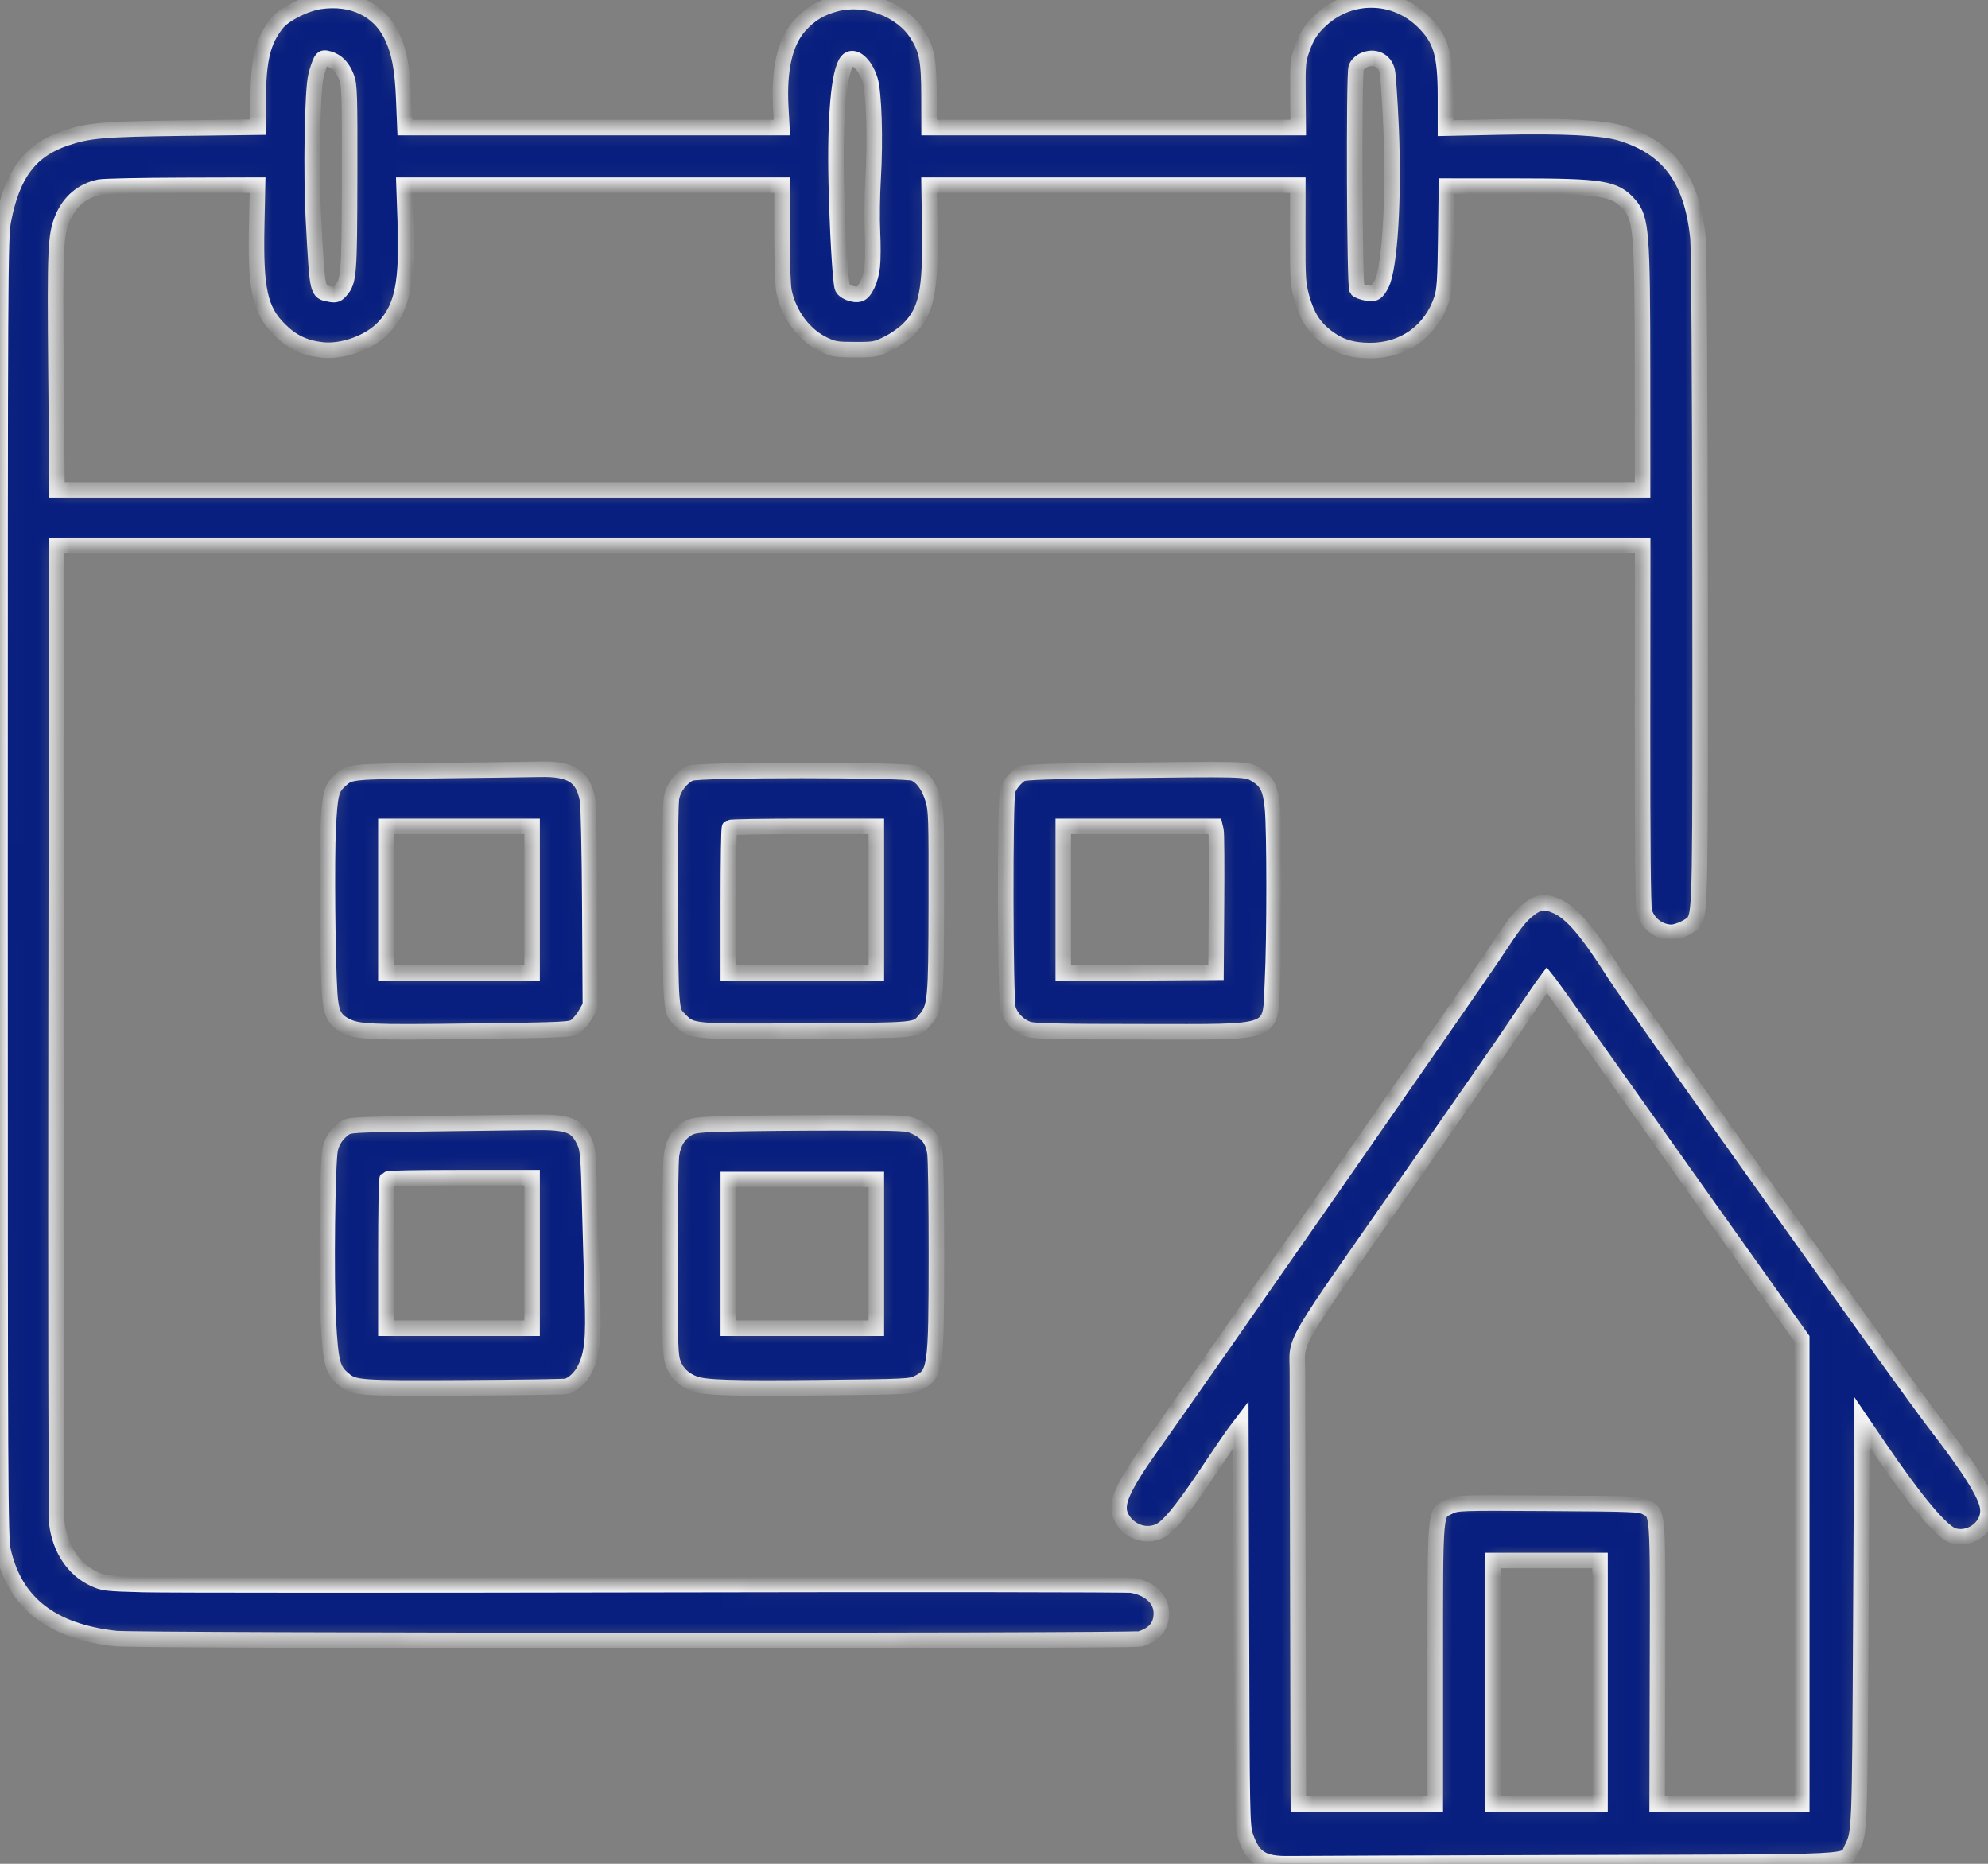 <?xml version="1.0" encoding="UTF-8"?> <svg xmlns="http://www.w3.org/2000/svg" width="128" height="120" viewBox="0 0 128 120" fill="none"><rect x="0" y="0" width="128" height="120" fill="#808080" stroke="none"/><mask id="path-1-inside-1_865_2655" fill="white"><path fill-rule="evenodd" clip-rule="evenodd" d="M20.616 0.09C19.64 0.231 18.286 0.917 17.821 1.506C16.914 2.656 16.626 3.859 16.625 6.496L16.624 8.189L11.768 8.249C6.658 8.312 5.719 8.392 4.243 8.886C1.956 9.653 0.793 11.187 0.217 14.2C0.01 15.284 0 17.199 0 57.156C0 96.434 0.013 99.033 0.207 99.876C0.976 103.213 3.321 105.034 7.444 105.498C8.803 105.651 72.915 105.67 73.419 105.518C74.329 105.244 74.775 104.702 74.776 103.872C74.777 102.959 74.041 102.261 72.865 102.06C72.573 102.01 58.713 101.996 42.066 102.029C25.418 102.062 10.645 102.058 9.235 102.02C6.764 101.952 6.649 101.938 5.994 101.625C4.728 101.019 3.867 99.716 3.661 98.096C3.614 97.726 3.592 83.409 3.612 66.28L3.649 35.138H54.708H105.766L105.756 46.678C105.75 54.311 105.788 58.374 105.87 58.679C106.078 59.455 106.824 60.028 107.625 60.028C108.043 60.028 108.949 59.588 109.095 59.314C109.472 58.605 109.483 57.934 109.463 37.173C109.45 24.404 109.396 15.974 109.323 15.275C108.934 11.543 107.443 9.519 104.389 8.579C103.219 8.219 100.73 8.093 96.529 8.179L93.069 8.251V6.228C93.069 3.482 92.775 2.497 91.619 1.372C89.792 -0.407 86.989 -0.462 85.092 1.243C84.437 1.833 84.135 2.297 83.817 3.202C83.573 3.896 83.55 4.164 83.567 6.091L83.586 8.215L71.704 8.214L59.821 8.214L59.816 6.15C59.81 3.866 59.68 3.193 59.053 2.2C58.047 0.608 55.748 -0.253 53.825 0.242C52.845 0.494 52.144 0.916 51.488 1.649C50.537 2.711 50.134 4.461 50.271 6.928L50.342 8.215H38.207H26.073L26.001 6.449C25.918 4.404 25.708 3.306 25.2 2.268C24.389 0.609 22.672 -0.206 20.616 0.09ZM20.654 3.945C20.576 4.088 20.438 4.502 20.346 4.864C20.107 5.799 20.018 11.135 20.189 14.257C20.442 18.891 20.418 18.783 21.236 18.937C21.612 19.008 21.708 18.976 21.944 18.7C22.466 18.09 22.497 17.698 22.51 11.445C22.521 6.04 22.504 5.474 22.311 4.972C22.062 4.325 21.693 3.943 21.171 3.792C20.846 3.699 20.775 3.72 20.654 3.945ZM87.786 3.89C87.561 3.997 87.365 4.2 87.315 4.379C87.161 4.929 87.212 18.476 87.369 18.633C87.446 18.71 87.725 18.813 87.991 18.862C88.504 18.956 88.651 18.869 88.949 18.291C89.486 17.249 89.763 12.733 89.565 8.223C89.489 6.474 89.378 4.832 89.319 4.574C89.158 3.87 88.472 3.564 87.786 3.89ZM54.545 3.937C54.011 4.594 53.745 7.568 53.843 11.804C53.911 14.751 54.088 17.857 54.223 18.466C54.289 18.767 54.975 19.045 55.353 18.924C55.7 18.814 56.065 18.016 56.162 17.154C56.209 16.745 56.214 15.738 56.174 14.916C56.134 14.093 56.153 12.558 56.217 11.505C56.368 8.98 56.273 5.957 56.018 5.139C55.684 4.071 54.934 3.459 54.545 3.937ZM6.416 12.049C5.325 12.265 4.48 12.971 4.035 14.037C3.57 15.152 3.535 15.949 3.605 23.904L3.671 31.549H54.716H105.76L105.756 23.92C105.752 14.928 105.683 14.065 104.902 13.172C103.979 12.116 103.199 11.99 97.569 11.986L93.132 11.984L93.089 15.275C93.054 18.001 93.01 18.677 92.837 19.218C92.171 21.297 90.4 22.579 88.208 22.57C87.014 22.565 86.232 22.316 85.389 21.67C84.594 21.061 84.135 20.33 83.81 19.153C83.571 18.286 83.549 17.942 83.555 15.065L83.561 11.924H71.691L59.821 11.924L59.863 14.614C59.926 18.77 59.668 20.017 58.499 21.191C58.206 21.485 57.608 21.903 57.169 22.12C56.413 22.494 56.302 22.514 55.057 22.514C53.879 22.514 53.673 22.481 53.056 22.191C51.787 21.593 50.796 20.277 50.48 18.769C50.403 18.396 50.348 16.853 50.348 15.029V11.924H38.181H26.014L26.095 14.168C26.24 18.16 25.925 19.76 24.739 21.051C23.833 22.039 22.067 22.685 20.708 22.526C19.582 22.394 18.777 22.005 17.984 21.208C16.723 19.942 16.44 18.633 16.528 14.467L16.582 11.924L11.747 11.937C9.087 11.944 6.689 11.995 6.416 12.049ZM28.302 49.615C22.437 49.681 22.533 49.671 21.885 50.261C21.327 50.769 21.24 51.124 21.131 53.327C21.03 55.359 21.087 61.705 21.225 63.946C21.303 65.209 21.523 65.663 22.231 66.031C23.037 66.448 23.791 66.482 30.349 66.395C36.582 66.312 36.754 66.304 37.082 66.06C37.267 65.923 37.552 65.573 37.716 65.283L38.014 64.755L37.978 58.427C37.959 54.947 37.891 51.828 37.828 51.497C37.54 49.969 36.772 49.48 34.737 49.53C34.245 49.542 31.35 49.58 28.302 49.615ZM71.5 49.609C67.676 49.657 65.946 49.719 65.78 49.816C65.414 50.028 65.035 50.477 64.885 50.874C64.698 51.37 64.718 64.323 64.907 64.957C65.084 65.549 65.632 66.094 66.24 66.279C66.611 66.393 68.406 66.43 73.525 66.43C82.401 66.43 81.755 66.68 81.931 63.178C82.07 60.422 82.07 53.471 81.932 52.03C81.808 50.742 81.567 50.277 80.797 49.833C80.23 49.507 80.067 49.503 71.5 49.609ZM44.447 49.784C43.871 50.036 43.346 50.727 43.236 51.377C43.111 52.113 43.12 62.735 43.247 64.154C43.338 65.177 43.363 65.248 43.781 65.668C44.541 66.431 44.531 66.43 51.956 66.384C59.21 66.339 58.969 66.362 59.568 65.648C60.239 64.848 60.275 64.468 60.287 58.054C60.297 52.682 60.28 52.13 60.079 51.472C59.811 50.595 59.384 50.006 58.856 49.784C58.288 49.546 44.991 49.546 44.447 49.784ZM24.846 57.934V62.661H29.553H34.26V57.934V53.207H29.553H24.846V57.934ZM46.971 53.287C46.928 53.331 46.892 55.458 46.892 58.014V62.661H51.658H56.425V57.934V53.207H51.738C49.16 53.207 47.015 53.243 46.971 53.287ZM68.461 57.935V62.663L73.376 62.632L78.292 62.601L78.325 58.173C78.344 55.738 78.329 53.625 78.293 53.477L78.228 53.207H73.344H68.461V57.935ZM98.462 58.527C97.862 58.987 97.517 59.432 96.14 61.524C95.123 63.069 76.627 89.641 74.459 92.671C72.228 95.79 71.758 96.835 72.201 97.696C72.735 98.731 74.059 99.075 74.934 98.404C75.533 97.945 76.417 96.805 77.874 94.61C78.552 93.59 79.283 92.521 79.499 92.235L79.893 91.715L79.928 104.62C79.962 116.793 79.977 117.563 80.184 118.184C80.668 119.632 81.281 120.027 82.999 119.999C83.622 119.988 91.802 119.959 101.178 119.935C120.236 119.885 118.749 119.96 119.221 119.03C119.744 118.002 119.741 118.08 119.812 104.542L119.881 91.559L120.939 93.115C123.391 96.722 125.051 98.694 125.804 98.892C126.962 99.198 128.152 98.199 127.984 97.063C127.851 96.169 126.825 94.544 124.471 91.499C122.732 89.249 105.082 64.477 103.956 62.706C102.214 59.964 101.215 58.79 100.252 58.351C99.497 58.007 99.088 58.047 98.462 58.527ZM99.301 63.513C99.137 63.735 98.374 64.859 97.604 66.011C96.834 67.163 93.863 71.455 91.002 75.55C82.818 87.261 83.536 86.032 83.536 88.328C83.535 89.118 83.549 95.701 83.565 102.957L83.595 116.15H88.004H92.413V107.177C92.413 96.997 92.373 97.458 93.307 97.004C93.811 96.759 93.944 96.754 99.701 96.789C105.119 96.821 105.612 96.841 105.978 97.041C106.77 97.475 106.746 97.15 106.721 107.145L106.699 116.15H111.354H116.008L116.007 101.162L116.006 86.174L110.096 77.858C106.846 73.284 103.255 68.222 102.117 66.609C100.979 64.997 99.946 63.55 99.823 63.393L99.599 63.108L99.301 63.513ZM27.447 72.35C22.668 72.411 22.467 72.422 22.151 72.66C21.677 73.015 21.39 73.441 21.264 73.978C21.078 74.768 20.991 82.35 21.138 85.021C21.286 87.717 21.409 88.2 22.093 88.778C22.798 89.374 22.992 89.388 29.9 89.355C33.433 89.337 36.41 89.292 36.514 89.255C36.964 89.093 37.385 88.686 37.653 88.155C38.136 87.198 38.237 86.217 38.141 83.422C38.093 82.04 38.016 79.374 37.968 77.499C37.897 74.653 37.849 74.01 37.676 73.614C37.157 72.426 36.666 72.232 34.26 72.263C33.244 72.276 30.178 72.316 27.447 72.35ZM47.071 72.353C44.945 72.407 44.642 72.44 44.27 72.659C43.691 73.001 43.349 73.563 43.235 74.364C43.182 74.739 43.138 77.792 43.138 81.148C43.138 86.787 43.155 87.295 43.357 87.822C43.582 88.406 44.028 88.831 44.687 89.087C45.364 89.35 47.087 89.405 52.85 89.345C58.329 89.288 58.654 89.273 59.099 89.046C60.245 88.461 60.288 88.166 60.294 80.849C60.296 77.591 60.254 74.616 60.2 74.237C60.082 73.405 59.706 72.904 58.932 72.544C58.413 72.304 58.21 72.293 53.923 72.293C51.465 72.293 48.381 72.32 47.071 72.353ZM24.926 75.903C24.882 75.947 24.846 78.128 24.846 80.75V85.516H29.553H34.26V80.67V75.823H29.633C27.087 75.823 24.969 75.859 24.926 75.903ZM46.892 80.73V85.516H51.658H56.425V80.73V75.943H51.658H46.892V80.73ZM96.107 108.312V116.15H99.563H103.019V108.312V100.474H99.563H96.107V108.312Z"></path></mask><path fill-rule="evenodd" clip-rule="evenodd" d="M20.616 0.09C19.64 0.231 18.286 0.917 17.821 1.506C16.914 2.656 16.626 3.859 16.625 6.496L16.624 8.189L11.768 8.249C6.658 8.312 5.719 8.392 4.243 8.886C1.956 9.653 0.793 11.187 0.217 14.2C0.01 15.284 0 17.199 0 57.156C0 96.434 0.013 99.033 0.207 99.876C0.976 103.213 3.321 105.034 7.444 105.498C8.803 105.651 72.915 105.67 73.419 105.518C74.329 105.244 74.775 104.702 74.776 103.872C74.777 102.959 74.041 102.261 72.865 102.06C72.573 102.01 58.713 101.996 42.066 102.029C25.418 102.062 10.645 102.058 9.235 102.02C6.764 101.952 6.649 101.938 5.994 101.625C4.728 101.019 3.867 99.716 3.661 98.096C3.614 97.726 3.592 83.409 3.612 66.28L3.649 35.138H54.708H105.766L105.756 46.678C105.75 54.311 105.788 58.374 105.87 58.679C106.078 59.455 106.824 60.028 107.625 60.028C108.043 60.028 108.949 59.588 109.095 59.314C109.472 58.605 109.483 57.934 109.463 37.173C109.45 24.404 109.396 15.974 109.323 15.275C108.934 11.543 107.443 9.519 104.389 8.579C103.219 8.219 100.73 8.093 96.529 8.179L93.069 8.251V6.228C93.069 3.482 92.775 2.497 91.619 1.372C89.792 -0.407 86.989 -0.462 85.092 1.243C84.437 1.833 84.135 2.297 83.817 3.202C83.573 3.896 83.55 4.164 83.567 6.091L83.586 8.215L71.704 8.214L59.821 8.214L59.816 6.15C59.81 3.866 59.68 3.193 59.053 2.2C58.047 0.608 55.748 -0.253 53.825 0.242C52.845 0.494 52.144 0.916 51.488 1.649C50.537 2.711 50.134 4.461 50.271 6.928L50.342 8.215H38.207H26.073L26.001 6.449C25.918 4.404 25.708 3.306 25.2 2.268C24.389 0.609 22.672 -0.206 20.616 0.09ZM20.654 3.945C20.576 4.088 20.438 4.502 20.346 4.864C20.107 5.799 20.018 11.135 20.189 14.257C20.442 18.891 20.418 18.783 21.236 18.937C21.612 19.008 21.708 18.976 21.944 18.7C22.466 18.09 22.497 17.698 22.51 11.445C22.521 6.04 22.504 5.474 22.311 4.972C22.062 4.325 21.693 3.943 21.171 3.792C20.846 3.699 20.775 3.72 20.654 3.945ZM87.786 3.89C87.561 3.997 87.365 4.2 87.315 4.379C87.161 4.929 87.212 18.476 87.369 18.633C87.446 18.71 87.725 18.813 87.991 18.862C88.504 18.956 88.651 18.869 88.949 18.291C89.486 17.249 89.763 12.733 89.565 8.223C89.489 6.474 89.378 4.832 89.319 4.574C89.158 3.87 88.472 3.564 87.786 3.89ZM54.545 3.937C54.011 4.594 53.745 7.568 53.843 11.804C53.911 14.751 54.088 17.857 54.223 18.466C54.289 18.767 54.975 19.045 55.353 18.924C55.7 18.814 56.065 18.016 56.162 17.154C56.209 16.745 56.214 15.738 56.174 14.916C56.134 14.093 56.153 12.558 56.217 11.505C56.368 8.98 56.273 5.957 56.018 5.139C55.684 4.071 54.934 3.459 54.545 3.937ZM6.416 12.049C5.325 12.265 4.48 12.971 4.035 14.037C3.57 15.152 3.535 15.949 3.605 23.904L3.671 31.549H54.716H105.76L105.756 23.92C105.752 14.928 105.683 14.065 104.902 13.172C103.979 12.116 103.199 11.99 97.569 11.986L93.132 11.984L93.089 15.275C93.054 18.001 93.01 18.677 92.837 19.218C92.171 21.297 90.4 22.579 88.208 22.57C87.014 22.565 86.232 22.316 85.389 21.67C84.594 21.061 84.135 20.33 83.81 19.153C83.571 18.286 83.549 17.942 83.555 15.065L83.561 11.924H71.691L59.821 11.924L59.863 14.614C59.926 18.77 59.668 20.017 58.499 21.191C58.206 21.485 57.608 21.903 57.169 22.12C56.413 22.494 56.302 22.514 55.057 22.514C53.879 22.514 53.673 22.481 53.056 22.191C51.787 21.593 50.796 20.277 50.48 18.769C50.403 18.396 50.348 16.853 50.348 15.029V11.924H38.181H26.014L26.095 14.168C26.24 18.16 25.925 19.76 24.739 21.051C23.833 22.039 22.067 22.685 20.708 22.526C19.582 22.394 18.777 22.005 17.984 21.208C16.723 19.942 16.44 18.633 16.528 14.467L16.582 11.924L11.747 11.937C9.087 11.944 6.689 11.995 6.416 12.049ZM28.302 49.615C22.437 49.681 22.533 49.671 21.885 50.261C21.327 50.769 21.24 51.124 21.131 53.327C21.03 55.359 21.087 61.705 21.225 63.946C21.303 65.209 21.523 65.663 22.231 66.031C23.037 66.448 23.791 66.482 30.349 66.395C36.582 66.312 36.754 66.304 37.082 66.06C37.267 65.923 37.552 65.573 37.716 65.283L38.014 64.755L37.978 58.427C37.959 54.947 37.891 51.828 37.828 51.497C37.54 49.969 36.772 49.48 34.737 49.53C34.245 49.542 31.35 49.58 28.302 49.615ZM71.5 49.609C67.676 49.657 65.946 49.719 65.78 49.816C65.414 50.028 65.035 50.477 64.885 50.874C64.698 51.37 64.718 64.323 64.907 64.957C65.084 65.549 65.632 66.094 66.24 66.279C66.611 66.393 68.406 66.43 73.525 66.43C82.401 66.43 81.755 66.68 81.931 63.178C82.07 60.422 82.07 53.471 81.932 52.03C81.808 50.742 81.567 50.277 80.797 49.833C80.23 49.507 80.067 49.503 71.5 49.609ZM44.447 49.784C43.871 50.036 43.346 50.727 43.236 51.377C43.111 52.113 43.12 62.735 43.247 64.154C43.338 65.177 43.363 65.248 43.781 65.668C44.541 66.431 44.531 66.43 51.956 66.384C59.21 66.339 58.969 66.362 59.568 65.648C60.239 64.848 60.275 64.468 60.287 58.054C60.297 52.682 60.28 52.13 60.079 51.472C59.811 50.595 59.384 50.006 58.856 49.784C58.288 49.546 44.991 49.546 44.447 49.784ZM24.846 57.934V62.661H29.553H34.26V57.934V53.207H29.553H24.846V57.934ZM46.971 53.287C46.928 53.331 46.892 55.458 46.892 58.014V62.661H51.658H56.425V57.934V53.207H51.738C49.16 53.207 47.015 53.243 46.971 53.287ZM68.461 57.935V62.663L73.376 62.632L78.292 62.601L78.325 58.173C78.344 55.738 78.329 53.625 78.293 53.477L78.228 53.207H73.344H68.461V57.935ZM98.462 58.527C97.862 58.987 97.517 59.432 96.14 61.524C95.123 63.069 76.627 89.641 74.459 92.671C72.228 95.79 71.758 96.835 72.201 97.696C72.735 98.731 74.059 99.075 74.934 98.404C75.533 97.945 76.417 96.805 77.874 94.61C78.552 93.59 79.283 92.521 79.499 92.235L79.893 91.715L79.928 104.62C79.962 116.793 79.977 117.563 80.184 118.184C80.668 119.632 81.281 120.027 82.999 119.999C83.622 119.988 91.802 119.959 101.178 119.935C120.236 119.885 118.749 119.96 119.221 119.03C119.744 118.002 119.741 118.08 119.812 104.542L119.881 91.559L120.939 93.115C123.391 96.722 125.051 98.694 125.804 98.892C126.962 99.198 128.152 98.199 127.984 97.063C127.851 96.169 126.825 94.544 124.471 91.499C122.732 89.249 105.082 64.477 103.956 62.706C102.214 59.964 101.215 58.79 100.252 58.351C99.497 58.007 99.088 58.047 98.462 58.527ZM99.301 63.513C99.137 63.735 98.374 64.859 97.604 66.011C96.834 67.163 93.863 71.455 91.002 75.55C82.818 87.261 83.536 86.032 83.536 88.328C83.535 89.118 83.549 95.701 83.565 102.957L83.595 116.15H88.004H92.413V107.177C92.413 96.997 92.373 97.458 93.307 97.004C93.811 96.759 93.944 96.754 99.701 96.789C105.119 96.821 105.612 96.841 105.978 97.041C106.77 97.475 106.746 97.15 106.721 107.145L106.699 116.15H111.354H116.008L116.007 101.162L116.006 86.174L110.096 77.858C106.846 73.284 103.255 68.222 102.117 66.609C100.979 64.997 99.946 63.55 99.823 63.393L99.599 63.108L99.301 63.513ZM27.447 72.35C22.668 72.411 22.467 72.422 22.151 72.66C21.677 73.015 21.39 73.441 21.264 73.978C21.078 74.768 20.991 82.35 21.138 85.021C21.286 87.717 21.409 88.2 22.093 88.778C22.798 89.374 22.992 89.388 29.9 89.355C33.433 89.337 36.41 89.292 36.514 89.255C36.964 89.093 37.385 88.686 37.653 88.155C38.136 87.198 38.237 86.217 38.141 83.422C38.093 82.04 38.016 79.374 37.968 77.499C37.897 74.653 37.849 74.01 37.676 73.614C37.157 72.426 36.666 72.232 34.26 72.263C33.244 72.276 30.178 72.316 27.447 72.35ZM47.071 72.353C44.945 72.407 44.642 72.44 44.27 72.659C43.691 73.001 43.349 73.563 43.235 74.364C43.182 74.739 43.138 77.792 43.138 81.148C43.138 86.787 43.155 87.295 43.357 87.822C43.582 88.406 44.028 88.831 44.687 89.087C45.364 89.35 47.087 89.405 52.85 89.345C58.329 89.288 58.654 89.273 59.099 89.046C60.245 88.461 60.288 88.166 60.294 80.849C60.296 77.591 60.254 74.616 60.2 74.237C60.082 73.405 59.706 72.904 58.932 72.544C58.413 72.304 58.21 72.293 53.923 72.293C51.465 72.293 48.381 72.32 47.071 72.353ZM24.926 75.903C24.882 75.947 24.846 78.128 24.846 80.75V85.516H29.553H34.26V80.67V75.823H29.633C27.087 75.823 24.969 75.859 24.926 75.903ZM46.892 80.73V85.516H51.658H56.425V80.73V75.943H51.658H46.892V80.73ZM96.107 108.312V116.15H99.563H103.019V108.312V100.474H99.563H96.107V108.312Z" fill="#081F7F" stroke="#F4F4F4" mask="url(#path-1-inside-1_865_2655)"></path></svg> 